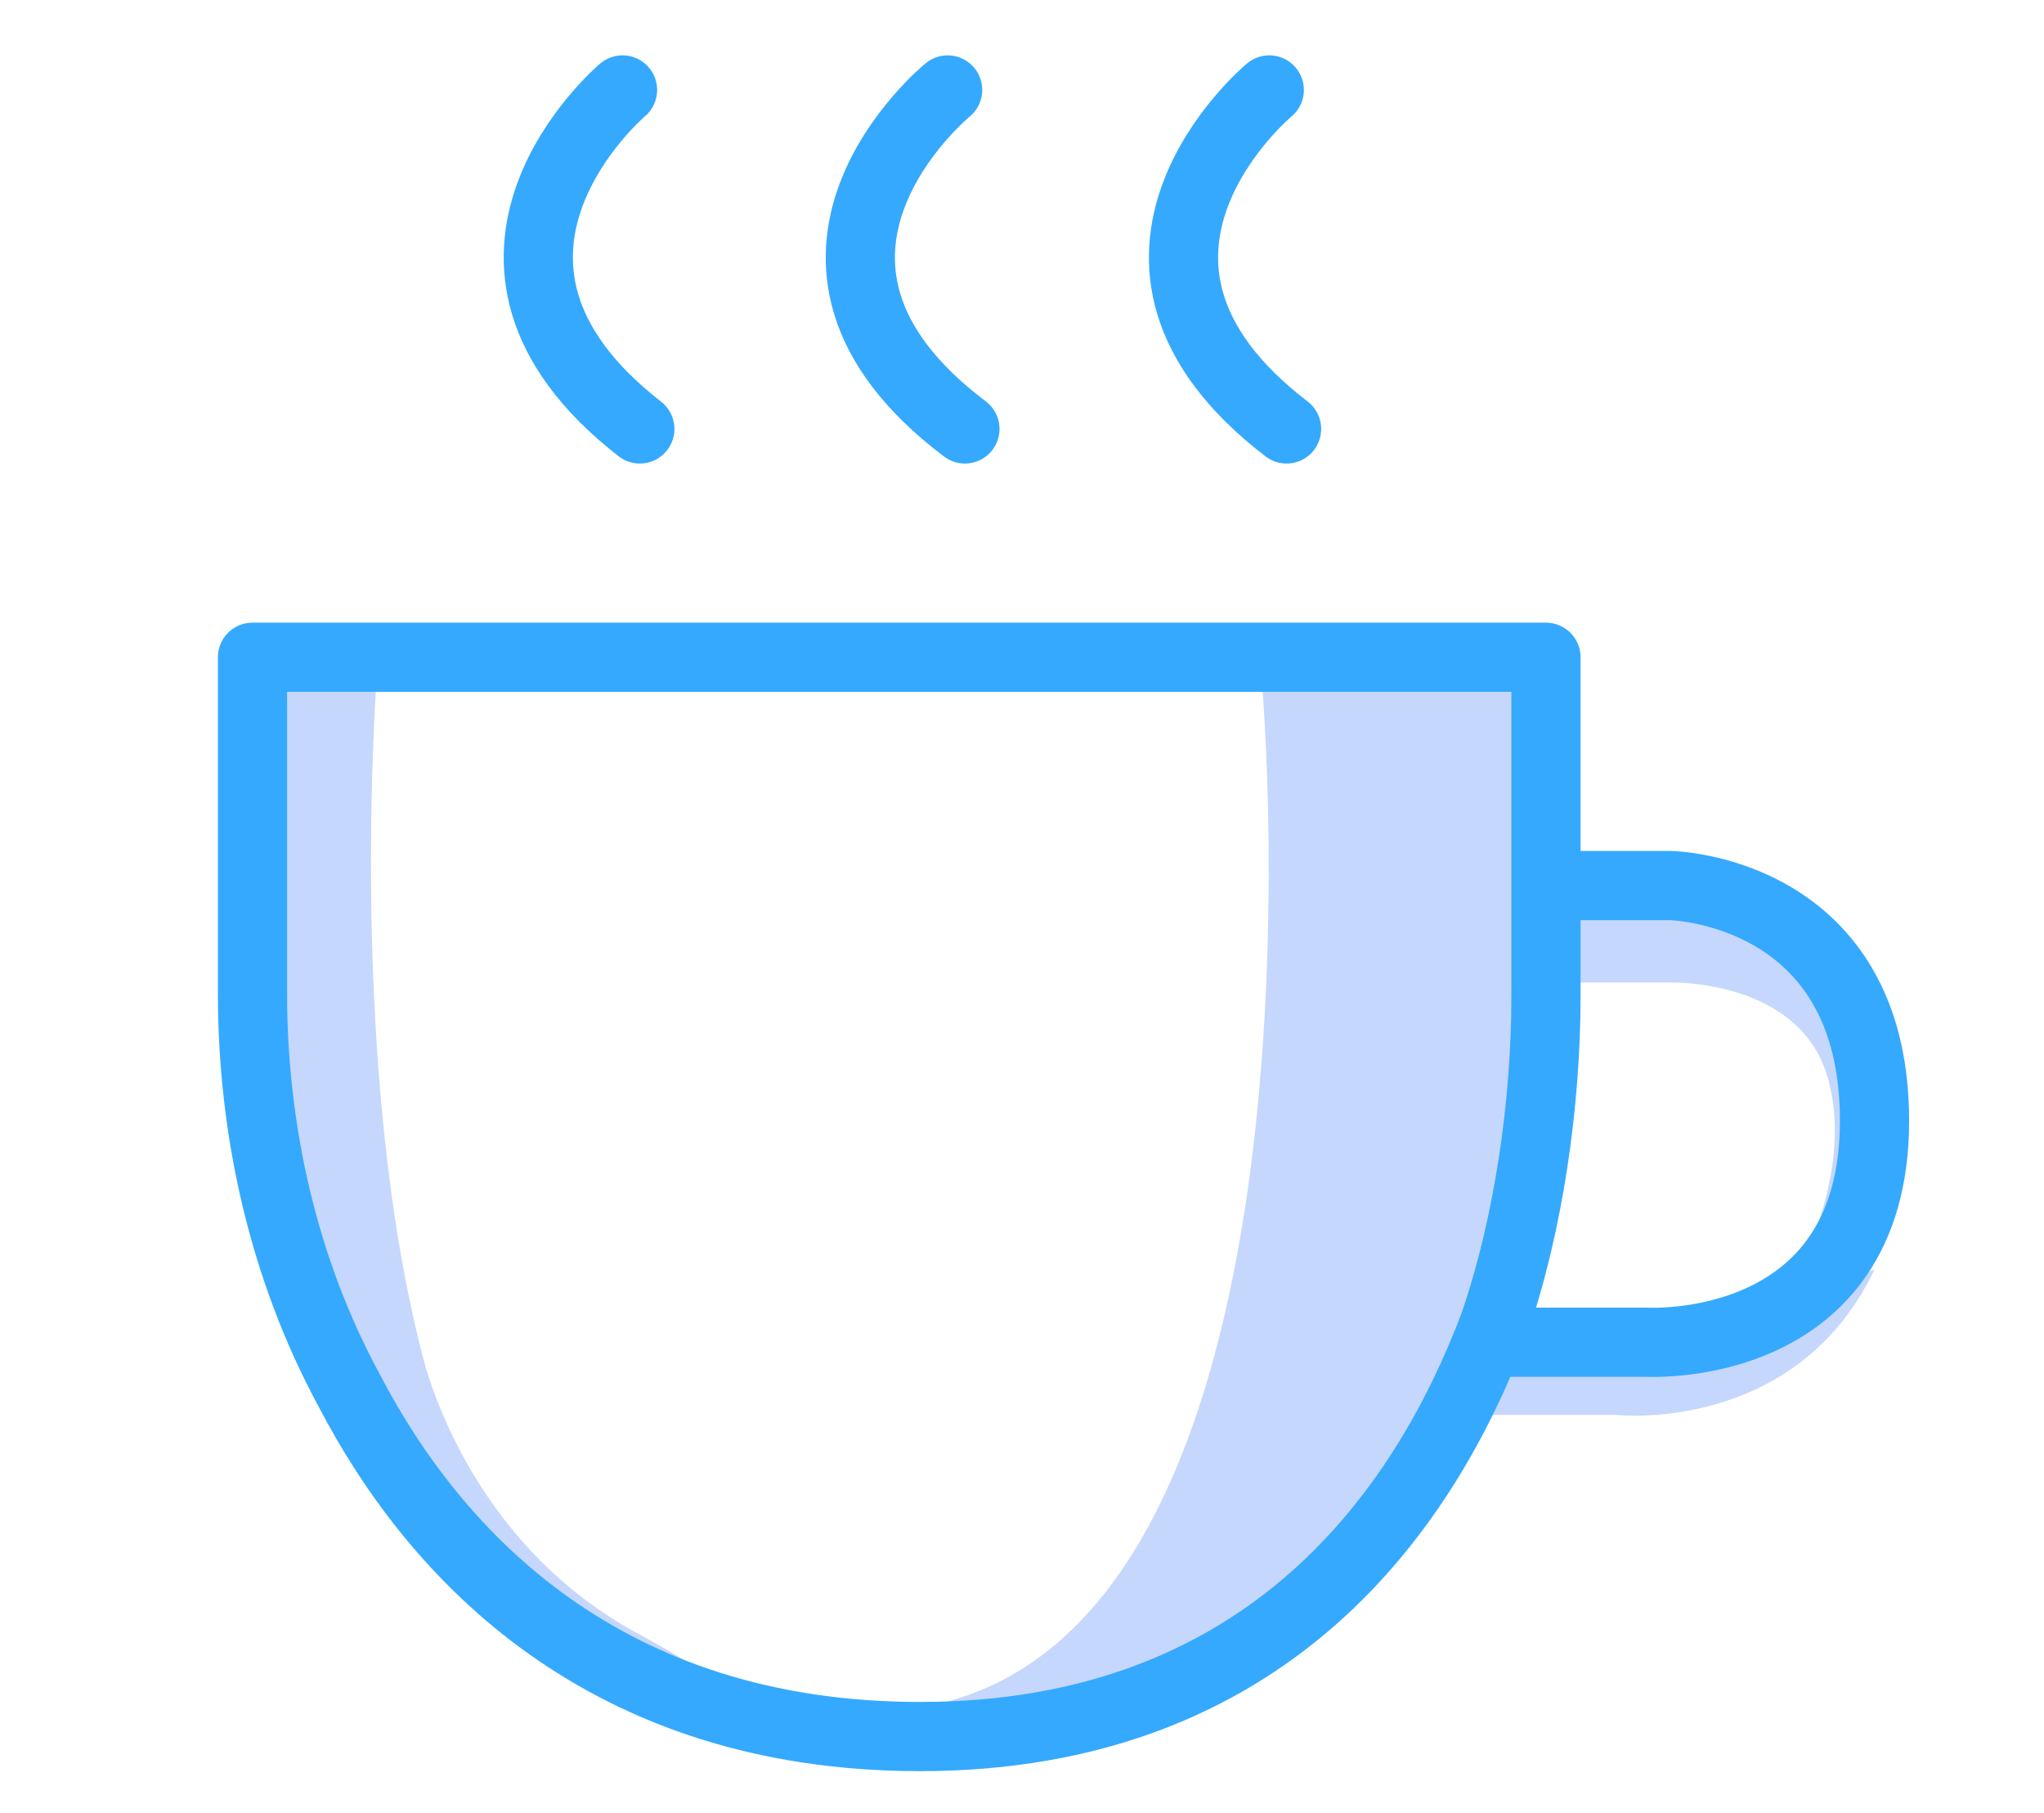 <?xml version="1.0" encoding="utf-8"?>
<!-- Generator: Adobe Illustrator 21.0.0, SVG Export Plug-In . SVG Version: 6.00 Build 0)  -->
<svg version="1.1" id="Camada_1" xmlns="http://www.w3.org/2000/svg" xmlns:xlink="http://www.w3.org/1999/xlink" x="0px" y="0px"
	 viewBox="0 0 59.1 52.4" style="enable-background:new 0 0 59.1 52.4;" xml:space="preserve">
<style type="text/css">
	.st0{fill:#C5D7FC;}
	.st1{fill:none;stroke:#35A9FE;stroke-width:2;stroke-linecap:round;stroke-linejoin:round;stroke-miterlimit:10;}
</style>
<path class="st0" d="M43.2,40.9h3.5c0,0,5.2,0.6,7.5-4.2l-7.1,2.5c0,0-3.2,0-3.5,0.1c-0.4,0-1,1.6-1,1.6L43.2,40.9z"/>
<path class="st0" d="M45.7,28.4h2.6c0,0,3.6-0.1,4.5,2.6c0.9,2.8-0.9,5.9-0.9,5.9s2.5-4.9,2.6-5.1c0-0.1-0.5-3.6-0.6-3.7
	c-0.1-0.1-2.9-1.7-3.1-1.8c-0.1-0.1-1.9-0.7-2.6-0.7s-2-0.2-2.2,0S45.3,27,45.3,27L45.7,28.4z"/>
<path class="st0" d="M18.4,47.2c-4.4-2.4-5.8-6.7-6.1-7.7c-2.3-8.5-1.4-20-1.4-20l-3.6-0.9v13.9l4.1,9.4l0.7,0.5
	c0,0.6,0,1.1,0.1,1.3c0.3,0.7,2.6,2.3,2.8,2.5C15.1,46.4,23.4,49.9,18.4,47.2z"/>
<path class="st0" d="M36.5,19.9c0,0,2.4,27.9-10.2,29.5c0,0,14.4,1,17.2-11.3s1.7-19.4,1.7-19.4L36.5,19.9z"/>
<path class="st1" d="M7.3,19h37.4v9.8c0,3.1-0.5,6.6-1.5,9.5c-2,5.3-6.5,11.9-16.6,11.9c-9.1,0-14-5.2-16.5-10
	c-1.9-3.5-2.8-7.5-2.8-11.5V19z"/>
<path class="st1" d="M45.3,25.6h3c0,0,5.9,0.1,5.9,6.8c0,6.8-6.6,6.4-6.6,6.4h-4"/>
<path class="st1" d="M18,2.6c0,0-5.8,4.9,0.5,9.8"/>
<path class="st1" d="M27.4,2.6c0,0-6,4.9,0.5,9.8"/>
<path class="st1" d="M36.7,2.6c0,0-5.9,4.9,0.5,9.8"/>
</svg>
